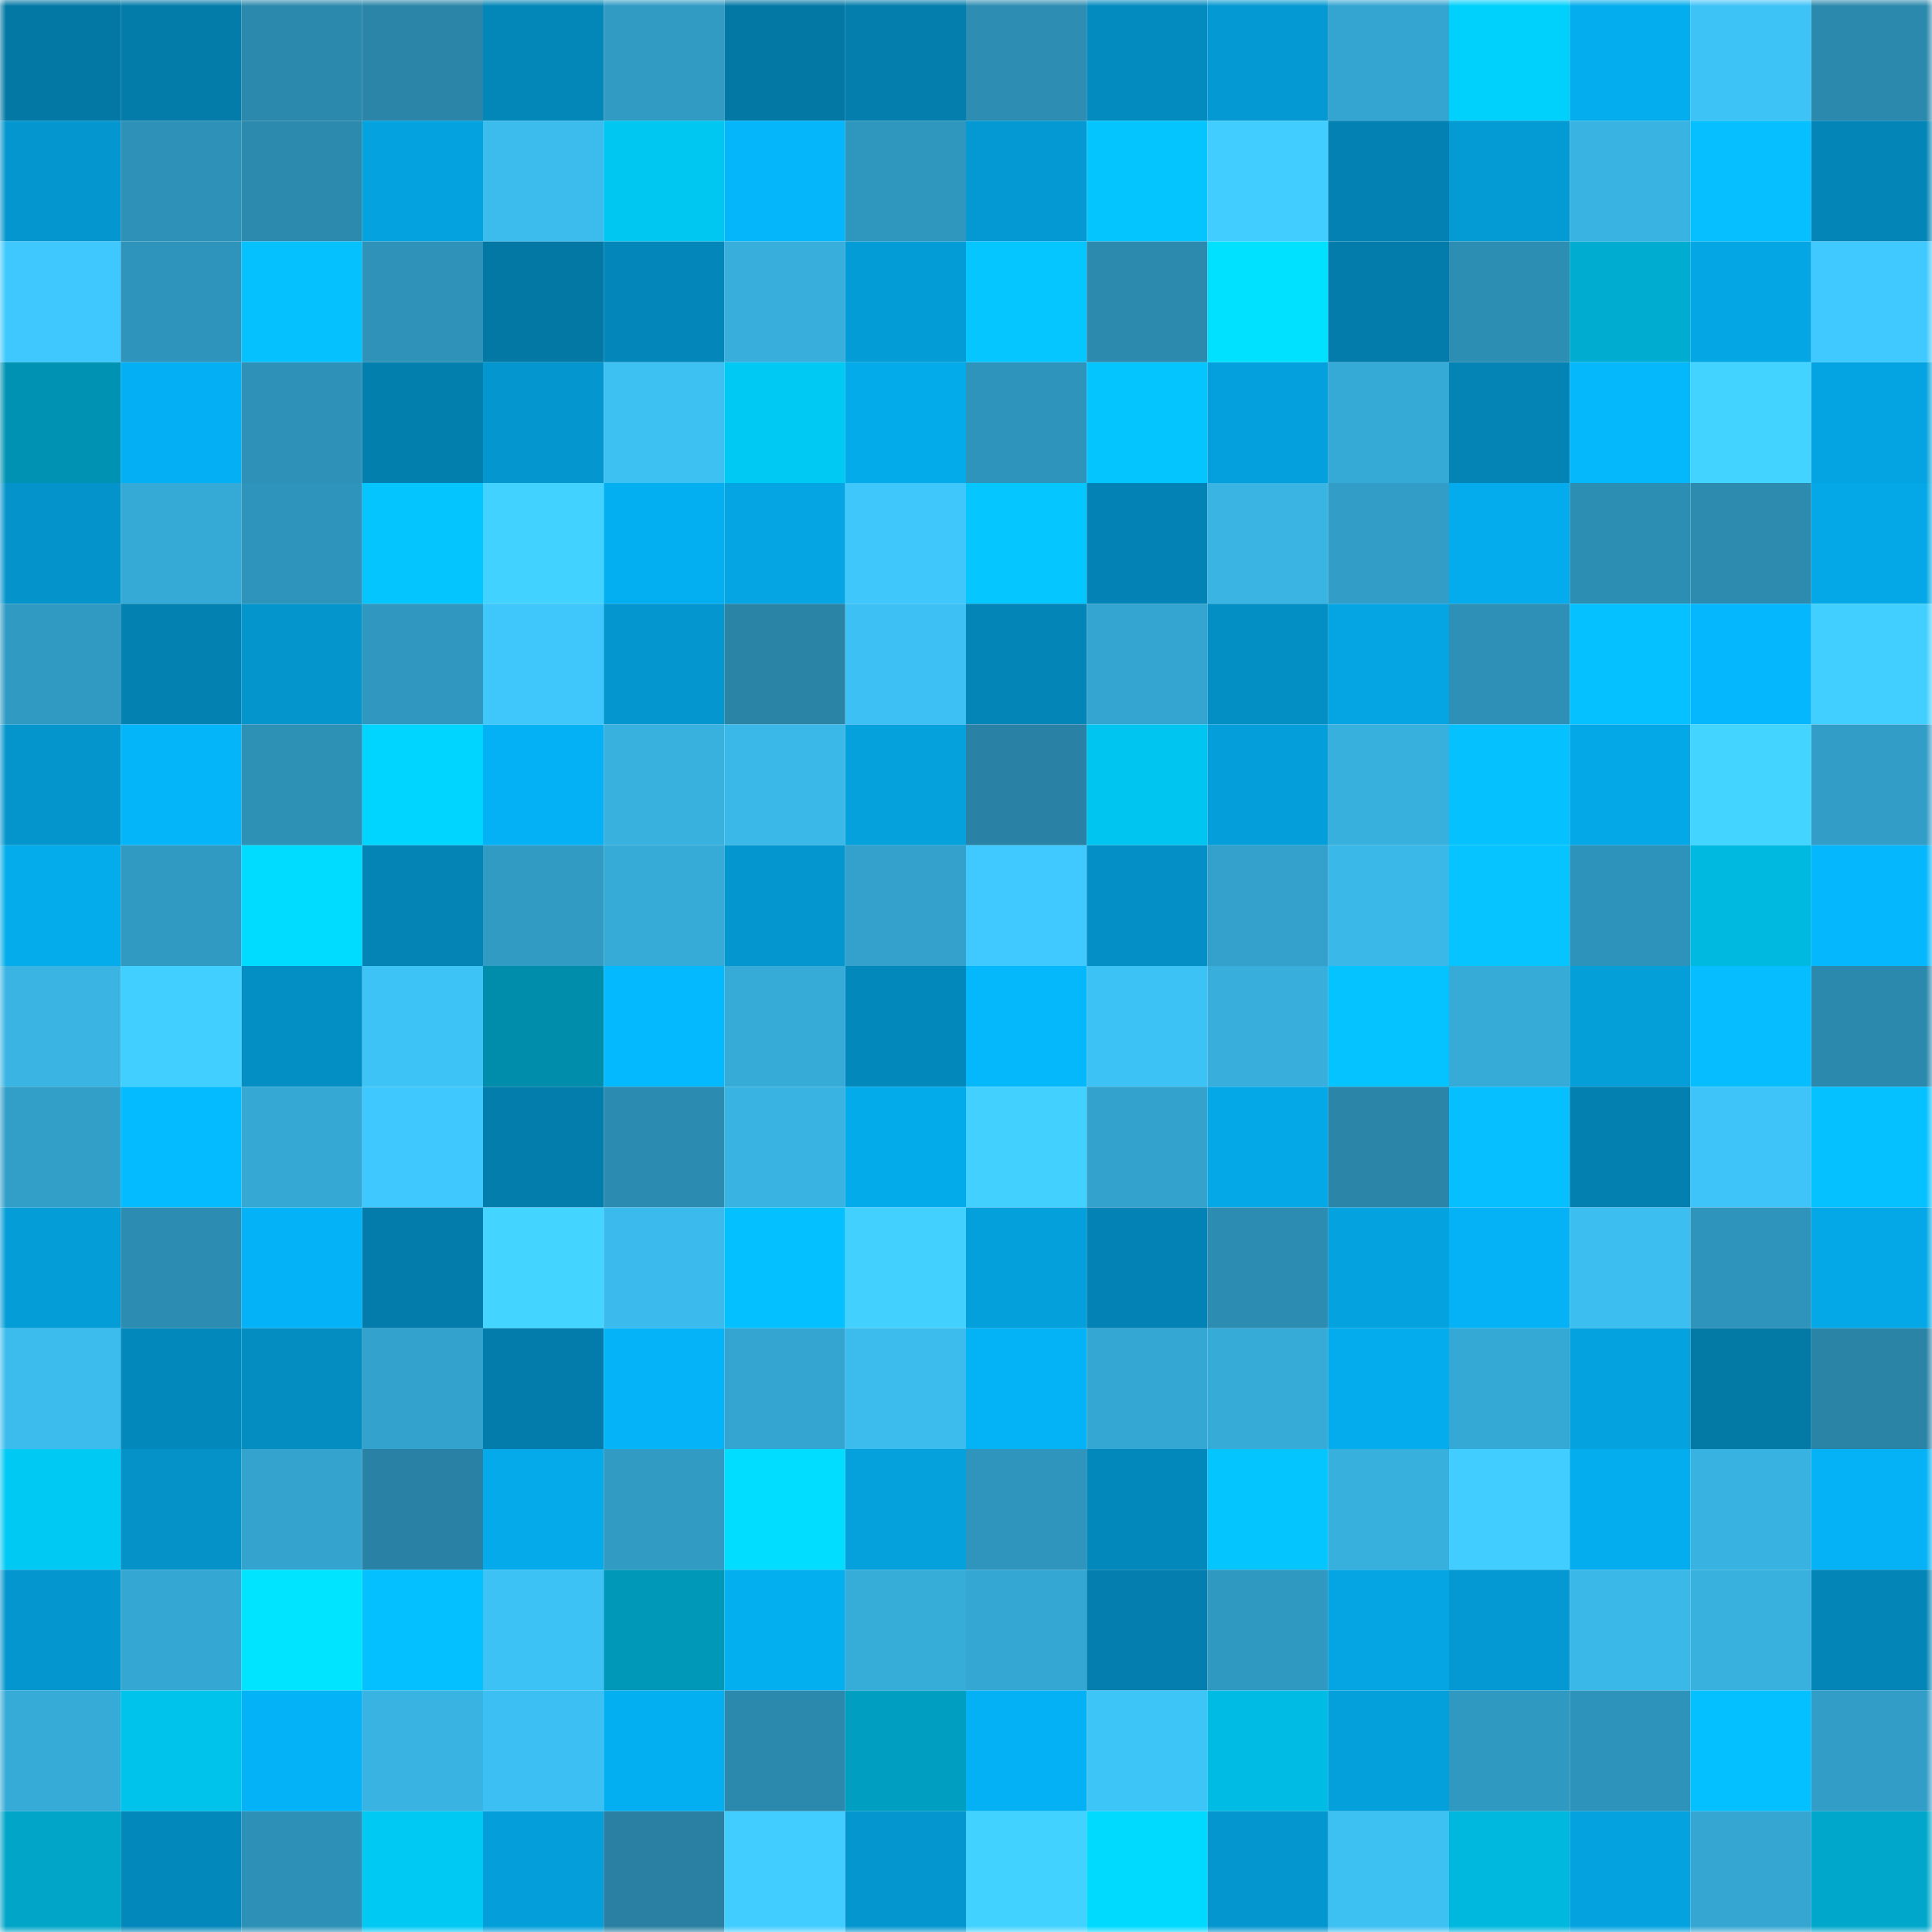 <svg viewBox="0 0 160 160" fill="none" role="img" xmlns="http://www.w3.org/2000/svg" width="240" height="240" name="ens%2Cmayc-bayc.eth"><mask id="85435553" mask-type="alpha" maskUnits="userSpaceOnUse" x="0" y="0" width="160" height="160"><rect width="160" height="160" fill="#FFFFFF"></rect></mask><g mask="url(#85435553)"><rect x="0" y="0" width="10" height="10" fill="#0378a5"></rect><rect x="10" y="0" width="10" height="10" fill="#037caa"></rect><rect x="20" y="0" width="10" height="10" fill="#2b89ad"></rect><rect x="30" y="0" width="10" height="10" fill="#2a85a8"></rect><rect x="40" y="0" width="10" height="10" fill="#0386b8"></rect><rect x="50" y="0" width="10" height="10" fill="#319bc4"></rect><rect x="60" y="0" width="10" height="10" fill="#0378a5"></rect><rect x="70" y="0" width="10" height="10" fill="#037ead"></rect><rect x="80" y="0" width="10" height="10" fill="#2d8db2"></rect><rect x="90" y="0" width="10" height="10" fill="#038bbf"></rect><rect x="100" y="0" width="10" height="10" fill="#0499d2"></rect><rect x="110" y="0" width="10" height="10" fill="#34a5d1"></rect><rect x="120" y="0" width="10" height="10" fill="#00d0fc"></rect><rect x="130" y="0" width="10" height="10" fill="#04aded"></rect><rect x="140" y="0" width="10" height="10" fill="#3ec3f7"></rect><rect x="150" y="0" width="10" height="10" fill="#2b89ad"></rect><rect x="0" y="10" width="10" height="10" fill="#0496ce"></rect><rect x="10" y="10" width="10" height="10" fill="#2e92b8"></rect><rect x="20" y="10" width="10" height="10" fill="#2c8aae"></rect><rect x="30" y="10" width="10" height="10" fill="#04a2df"></rect><rect x="40" y="10" width="10" height="10" fill="#3bbced"></rect><rect x="50" y="10" width="10" height="10" fill="#00c7f1"></rect><rect x="60" y="10" width="10" height="10" fill="#05b6fa"></rect><rect x="70" y="10" width="10" height="10" fill="#2f96be"></rect><rect x="80" y="10" width="10" height="10" fill="#0499d2"></rect><rect x="90" y="10" width="10" height="10" fill="#05c5ff"></rect><rect x="100" y="10" width="10" height="10" fill="#41cdff"></rect><rect x="110" y="10" width="10" height="10" fill="#0381b2"></rect><rect x="120" y="10" width="10" height="10" fill="#049bd5"></rect><rect x="130" y="10" width="10" height="10" fill="#39b3e2"></rect><rect x="140" y="10" width="10" height="10" fill="#05bfff"></rect><rect x="150" y="10" width="10" height="10" fill="#0385b7"></rect><rect x="0" y="20" width="10" height="10" fill="#3fc8fd"></rect><rect x="10" y="20" width="10" height="10" fill="#2f94bb"></rect><rect x="20" y="20" width="10" height="10" fill="#05c2ff"></rect><rect x="30" y="20" width="10" height="10" fill="#2e92b9"></rect><rect x="40" y="20" width="10" height="10" fill="#0378a5"></rect><rect x="50" y="20" width="10" height="10" fill="#0387ba"></rect><rect x="60" y="20" width="10" height="10" fill="#37aedc"></rect><rect x="70" y="20" width="10" height="10" fill="#049cd6"></rect><rect x="80" y="20" width="10" height="10" fill="#05c6ff"></rect><rect x="90" y="20" width="10" height="10" fill="#2b8aae"></rect><rect x="100" y="20" width="10" height="10" fill="#00e1ff"></rect><rect x="110" y="20" width="10" height="10" fill="#037cab"></rect><rect x="120" y="20" width="10" height="10" fill="#2d8eb4"></rect><rect x="130" y="20" width="10" height="10" fill="#00add1"></rect><rect x="140" y="20" width="10" height="10" fill="#04a6e4"></rect><rect x="150" y="20" width="10" height="10" fill="#40c9fe"></rect><rect x="0" y="30" width="10" height="10" fill="#0092b2"></rect><rect x="10" y="30" width="10" height="10" fill="#04b0f3"></rect><rect x="20" y="30" width="10" height="10" fill="#2e91b8"></rect><rect x="30" y="30" width="10" height="10" fill="#037fae"></rect><rect x="40" y="30" width="10" height="10" fill="#0497cf"></rect><rect x="50" y="30" width="10" height="10" fill="#3dc1f3"></rect><rect x="60" y="30" width="10" height="10" fill="#00c9f4"></rect><rect x="70" y="30" width="10" height="10" fill="#04abeb"></rect><rect x="80" y="30" width="10" height="10" fill="#2f94bb"></rect><rect x="90" y="30" width="10" height="10" fill="#05c5ff"></rect><rect x="100" y="30" width="10" height="10" fill="#04a0dd"></rect><rect x="110" y="30" width="10" height="10" fill="#36aad7"></rect><rect x="120" y="30" width="10" height="10" fill="#0384b5"></rect><rect x="130" y="30" width="10" height="10" fill="#05b7fb"></rect><rect x="140" y="30" width="10" height="10" fill="#43d3ff"></rect><rect x="150" y="30" width="10" height="10" fill="#04a3e1"></rect><rect x="0" y="40" width="10" height="10" fill="#0494cb"></rect><rect x="10" y="40" width="10" height="10" fill="#36aad7"></rect><rect x="20" y="40" width="10" height="10" fill="#2f94bb"></rect><rect x="30" y="40" width="10" height="10" fill="#05c5ff"></rect><rect x="40" y="40" width="10" height="10" fill="#42d2ff"></rect><rect x="50" y="40" width="10" height="10" fill="#04aff1"></rect><rect x="60" y="40" width="10" height="10" fill="#04a5e2"></rect><rect x="70" y="40" width="10" height="10" fill="#3fc7fb"></rect><rect x="80" y="40" width="10" height="10" fill="#05c6ff"></rect><rect x="90" y="40" width="10" height="10" fill="#0383b5"></rect><rect x="100" y="40" width="10" height="10" fill="#39b4e3"></rect><rect x="110" y="40" width="10" height="10" fill="#329dc6"></rect><rect x="120" y="40" width="10" height="10" fill="#04aced"></rect><rect x="130" y="40" width="10" height="10" fill="#2d8eb3"></rect><rect x="140" y="40" width="10" height="10" fill="#2c8baf"></rect><rect x="150" y="40" width="10" height="10" fill="#04a8e7"></rect><rect x="0" y="50" width="10" height="10" fill="#319ac3"></rect><rect x="10" y="50" width="10" height="10" fill="#0381b1"></rect><rect x="20" y="50" width="10" height="10" fill="#0495cd"></rect><rect x="30" y="50" width="10" height="10" fill="#3098c0"></rect><rect x="40" y="50" width="10" height="10" fill="#3fc7fb"></rect><rect x="50" y="50" width="10" height="10" fill="#0496ce"></rect><rect x="60" y="50" width="10" height="10" fill="#2a84a6"></rect><rect x="70" y="50" width="10" height="10" fill="#3dc1f4"></rect><rect x="80" y="50" width="10" height="10" fill="#0385b7"></rect><rect x="90" y="50" width="10" height="10" fill="#34a4d0"></rect><rect x="100" y="50" width="10" height="10" fill="#048fc4"></rect><rect x="110" y="50" width="10" height="10" fill="#04a5e2"></rect><rect x="120" y="50" width="10" height="10" fill="#2e90b6"></rect><rect x="130" y="50" width="10" height="10" fill="#05c1ff"></rect><rect x="140" y="50" width="10" height="10" fill="#05b7fc"></rect><rect x="150" y="50" width="10" height="10" fill="#41cfff"></rect><rect x="0" y="60" width="10" height="10" fill="#0495cd"></rect><rect x="10" y="60" width="10" height="10" fill="#05b5fa"></rect><rect x="20" y="60" width="10" height="10" fill="#2d90b5"></rect><rect x="30" y="60" width="10" height="10" fill="#00d5ff"></rect><rect x="40" y="60" width="10" height="10" fill="#04b1f4"></rect><rect x="50" y="60" width="10" height="10" fill="#38b1df"></rect><rect x="60" y="60" width="10" height="10" fill="#3ab9e9"></rect><rect x="70" y="60" width="10" height="10" fill="#04a1dd"></rect><rect x="80" y="60" width="10" height="10" fill="#2982a5"></rect><rect x="90" y="60" width="10" height="10" fill="#00c5f0"></rect><rect x="100" y="60" width="10" height="10" fill="#049fda"></rect><rect x="110" y="60" width="10" height="10" fill="#38b0de"></rect><rect x="120" y="60" width="10" height="10" fill="#05c2ff"></rect><rect x="130" y="60" width="10" height="10" fill="#04a8e7"></rect><rect x="140" y="60" width="10" height="10" fill="#43d4ff"></rect><rect x="150" y="60" width="10" height="10" fill="#329ec8"></rect><rect x="0" y="70" width="10" height="10" fill="#04acec"></rect><rect x="10" y="70" width="10" height="10" fill="#319ac2"></rect><rect x="20" y="70" width="10" height="10" fill="#00dcff"></rect><rect x="30" y="70" width="10" height="10" fill="#0384b5"></rect><rect x="40" y="70" width="10" height="10" fill="#319bc4"></rect><rect x="50" y="70" width="10" height="10" fill="#36abd8"></rect><rect x="60" y="70" width="10" height="10" fill="#0497cf"></rect><rect x="70" y="70" width="10" height="10" fill="#33a1cc"></rect><rect x="80" y="70" width="10" height="10" fill="#3fc9fe"></rect><rect x="90" y="70" width="10" height="10" fill="#0490c6"></rect><rect x="100" y="70" width="10" height="10" fill="#33a1cc"></rect><rect x="110" y="70" width="10" height="10" fill="#3ab8e8"></rect><rect x="120" y="70" width="10" height="10" fill="#05c4ff"></rect><rect x="130" y="70" width="10" height="10" fill="#2e93ba"></rect><rect x="140" y="70" width="10" height="10" fill="#00b9e0"></rect><rect x="150" y="70" width="10" height="10" fill="#05b7fc"></rect><rect x="0" y="80" width="10" height="10" fill="#39b4e3"></rect><rect x="10" y="80" width="10" height="10" fill="#41cfff"></rect><rect x="20" y="80" width="10" height="10" fill="#048fc4"></rect><rect x="30" y="80" width="10" height="10" fill="#3dc3f6"></rect><rect x="40" y="80" width="10" height="10" fill="#008dac"></rect><rect x="50" y="80" width="10" height="10" fill="#05b9ff"></rect><rect x="60" y="80" width="10" height="10" fill="#36abd8"></rect><rect x="70" y="80" width="10" height="10" fill="#0388bb"></rect><rect x="80" y="80" width="10" height="10" fill="#05b7fb"></rect><rect x="90" y="80" width="10" height="10" fill="#3dc2f5"></rect><rect x="100" y="80" width="10" height="10" fill="#37aedc"></rect><rect x="110" y="80" width="10" height="10" fill="#05c3ff"></rect><rect x="120" y="80" width="10" height="10" fill="#36abd8"></rect><rect x="130" y="80" width="10" height="10" fill="#049ed9"></rect><rect x="140" y="80" width="10" height="10" fill="#05bdff"></rect><rect x="150" y="80" width="10" height="10" fill="#2b89ad"></rect><rect x="0" y="90" width="10" height="10" fill="#329fc9"></rect><rect x="10" y="90" width="10" height="10" fill="#05bbff"></rect><rect x="20" y="90" width="10" height="10" fill="#35a8d4"></rect><rect x="30" y="90" width="10" height="10" fill="#3fc8fd"></rect><rect x="40" y="90" width="10" height="10" fill="#037dab"></rect><rect x="50" y="90" width="10" height="10" fill="#2c8bb0"></rect><rect x="60" y="90" width="10" height="10" fill="#38b3e2"></rect><rect x="70" y="90" width="10" height="10" fill="#04abeb"></rect><rect x="80" y="90" width="10" height="10" fill="#42d0ff"></rect><rect x="90" y="90" width="10" height="10" fill="#33a2cc"></rect><rect x="100" y="90" width="10" height="10" fill="#04a8e7"></rect><rect x="110" y="90" width="10" height="10" fill="#2a85a8"></rect><rect x="120" y="90" width="10" height="10" fill="#05bfff"></rect><rect x="130" y="90" width="10" height="10" fill="#0380af"></rect><rect x="140" y="90" width="10" height="10" fill="#3ec4f8"></rect><rect x="150" y="90" width="10" height="10" fill="#05c1ff"></rect><rect x="0" y="100" width="10" height="10" fill="#049dd8"></rect><rect x="10" y="100" width="10" height="10" fill="#2c8cb1"></rect><rect x="20" y="100" width="10" height="10" fill="#04b3f7"></rect><rect x="30" y="100" width="10" height="10" fill="#037cab"></rect><rect x="40" y="100" width="10" height="10" fill="#43d4ff"></rect><rect x="50" y="100" width="10" height="10" fill="#3bbbed"></rect><rect x="60" y="100" width="10" height="10" fill="#05c0ff"></rect><rect x="70" y="100" width="10" height="10" fill="#42d1ff"></rect><rect x="80" y="100" width="10" height="10" fill="#04a0db"></rect><rect x="90" y="100" width="10" height="10" fill="#0383b5"></rect><rect x="100" y="100" width="10" height="10" fill="#2c8cb1"></rect><rect x="110" y="100" width="10" height="10" fill="#04a2df"></rect><rect x="120" y="100" width="10" height="10" fill="#04b2f5"></rect><rect x="130" y="100" width="10" height="10" fill="#3cbef0"></rect><rect x="140" y="100" width="10" height="10" fill="#2f94bb"></rect><rect x="150" y="100" width="10" height="10" fill="#04a8e7"></rect><rect x="0" y="110" width="10" height="10" fill="#3bbced"></rect><rect x="10" y="110" width="10" height="10" fill="#0388bb"></rect><rect x="20" y="110" width="10" height="10" fill="#048dc1"></rect><rect x="30" y="110" width="10" height="10" fill="#33a2cd"></rect><rect x="40" y="110" width="10" height="10" fill="#037cab"></rect><rect x="50" y="110" width="10" height="10" fill="#05b4f8"></rect><rect x="60" y="110" width="10" height="10" fill="#34a5d0"></rect><rect x="70" y="110" width="10" height="10" fill="#3bbced"></rect><rect x="80" y="110" width="10" height="10" fill="#04b3f6"></rect><rect x="90" y="110" width="10" height="10" fill="#35a7d3"></rect><rect x="100" y="110" width="10" height="10" fill="#36abd8"></rect><rect x="110" y="110" width="10" height="10" fill="#04aced"></rect><rect x="120" y="110" width="10" height="10" fill="#35a9d6"></rect><rect x="130" y="110" width="10" height="10" fill="#04a3e0"></rect><rect x="140" y="110" width="10" height="10" fill="#0379a6"></rect><rect x="150" y="110" width="10" height="10" fill="#2a84a6"></rect><rect x="0" y="120" width="10" height="10" fill="#00c9f4"></rect><rect x="10" y="120" width="10" height="10" fill="#0492c9"></rect><rect x="20" y="120" width="10" height="10" fill="#34a3ce"></rect><rect x="30" y="120" width="10" height="10" fill="#2982a5"></rect><rect x="40" y="120" width="10" height="10" fill="#04aae9"></rect><rect x="50" y="120" width="10" height="10" fill="#319bc4"></rect><rect x="60" y="120" width="10" height="10" fill="#00ddff"></rect><rect x="70" y="120" width="10" height="10" fill="#04a1dd"></rect><rect x="80" y="120" width="10" height="10" fill="#2f95bd"></rect><rect x="90" y="120" width="10" height="10" fill="#0388bb"></rect><rect x="100" y="120" width="10" height="10" fill="#05c5ff"></rect><rect x="110" y="120" width="10" height="10" fill="#38b0de"></rect><rect x="120" y="120" width="10" height="10" fill="#41cdff"></rect><rect x="130" y="120" width="10" height="10" fill="#04aded"></rect><rect x="140" y="120" width="10" height="10" fill="#38b2e1"></rect><rect x="150" y="120" width="10" height="10" fill="#04b2f5"></rect><rect x="0" y="130" width="10" height="10" fill="#0496cf"></rect><rect x="10" y="130" width="10" height="10" fill="#35a7d3"></rect><rect x="20" y="130" width="10" height="10" fill="#00e4ff"></rect><rect x="30" y="130" width="10" height="10" fill="#05c0ff"></rect><rect x="40" y="130" width="10" height="10" fill="#3dc2f5"></rect><rect x="50" y="130" width="10" height="10" fill="#0098b8"></rect><rect x="60" y="130" width="10" height="10" fill="#04aff0"></rect><rect x="70" y="130" width="10" height="10" fill="#36acd9"></rect><rect x="80" y="130" width="10" height="10" fill="#35a7d3"></rect><rect x="90" y="130" width="10" height="10" fill="#037eae"></rect><rect x="100" y="130" width="10" height="10" fill="#3099c1"></rect><rect x="110" y="130" width="10" height="10" fill="#04a5e2"></rect><rect x="120" y="130" width="10" height="10" fill="#0499d2"></rect><rect x="130" y="130" width="10" height="10" fill="#3ab9e9"></rect><rect x="140" y="130" width="10" height="10" fill="#38b1df"></rect><rect x="150" y="130" width="10" height="10" fill="#0385b7"></rect><rect x="0" y="140" width="10" height="10" fill="#36abd8"></rect><rect x="10" y="140" width="10" height="10" fill="#00c3ec"></rect><rect x="20" y="140" width="10" height="10" fill="#04b3f7"></rect><rect x="30" y="140" width="10" height="10" fill="#38b3e2"></rect><rect x="40" y="140" width="10" height="10" fill="#3cbff2"></rect><rect x="50" y="140" width="10" height="10" fill="#04aff1"></rect><rect x="60" y="140" width="10" height="10" fill="#2b89ad"></rect><rect x="70" y="140" width="10" height="10" fill="#009fc1"></rect><rect x="80" y="140" width="10" height="10" fill="#04b1f4"></rect><rect x="90" y="140" width="10" height="10" fill="#3ec5f8"></rect><rect x="100" y="140" width="10" height="10" fill="#00bbe3"></rect><rect x="110" y="140" width="10" height="10" fill="#04a0db"></rect><rect x="120" y="140" width="10" height="10" fill="#3099c1"></rect><rect x="130" y="140" width="10" height="10" fill="#2e93ba"></rect><rect x="140" y="140" width="10" height="10" fill="#05c0ff"></rect><rect x="150" y="140" width="10" height="10" fill="#329ec8"></rect><rect x="0" y="150" width="10" height="10" fill="#00a5c8"></rect><rect x="10" y="150" width="10" height="10" fill="#0388bb"></rect><rect x="20" y="150" width="10" height="10" fill="#2d90b6"></rect><rect x="30" y="150" width="10" height="10" fill="#00c9f4"></rect><rect x="40" y="150" width="10" height="10" fill="#049fda"></rect><rect x="50" y="150" width="10" height="10" fill="#2980a2"></rect><rect x="60" y="150" width="10" height="10" fill="#41cdff"></rect><rect x="70" y="150" width="10" height="10" fill="#0497cf"></rect><rect x="80" y="150" width="10" height="10" fill="#42d2ff"></rect><rect x="90" y="150" width="10" height="10" fill="#00daff"></rect><rect x="100" y="150" width="10" height="10" fill="#0496cf"></rect><rect x="110" y="150" width="10" height="10" fill="#3dc0f2"></rect><rect x="120" y="150" width="10" height="10" fill="#00b7de"></rect><rect x="130" y="150" width="10" height="10" fill="#04a3e0"></rect><rect x="140" y="150" width="10" height="10" fill="#35a6d2"></rect><rect x="150" y="150" width="10" height="10" fill="#00a7cb"></rect></g></svg>